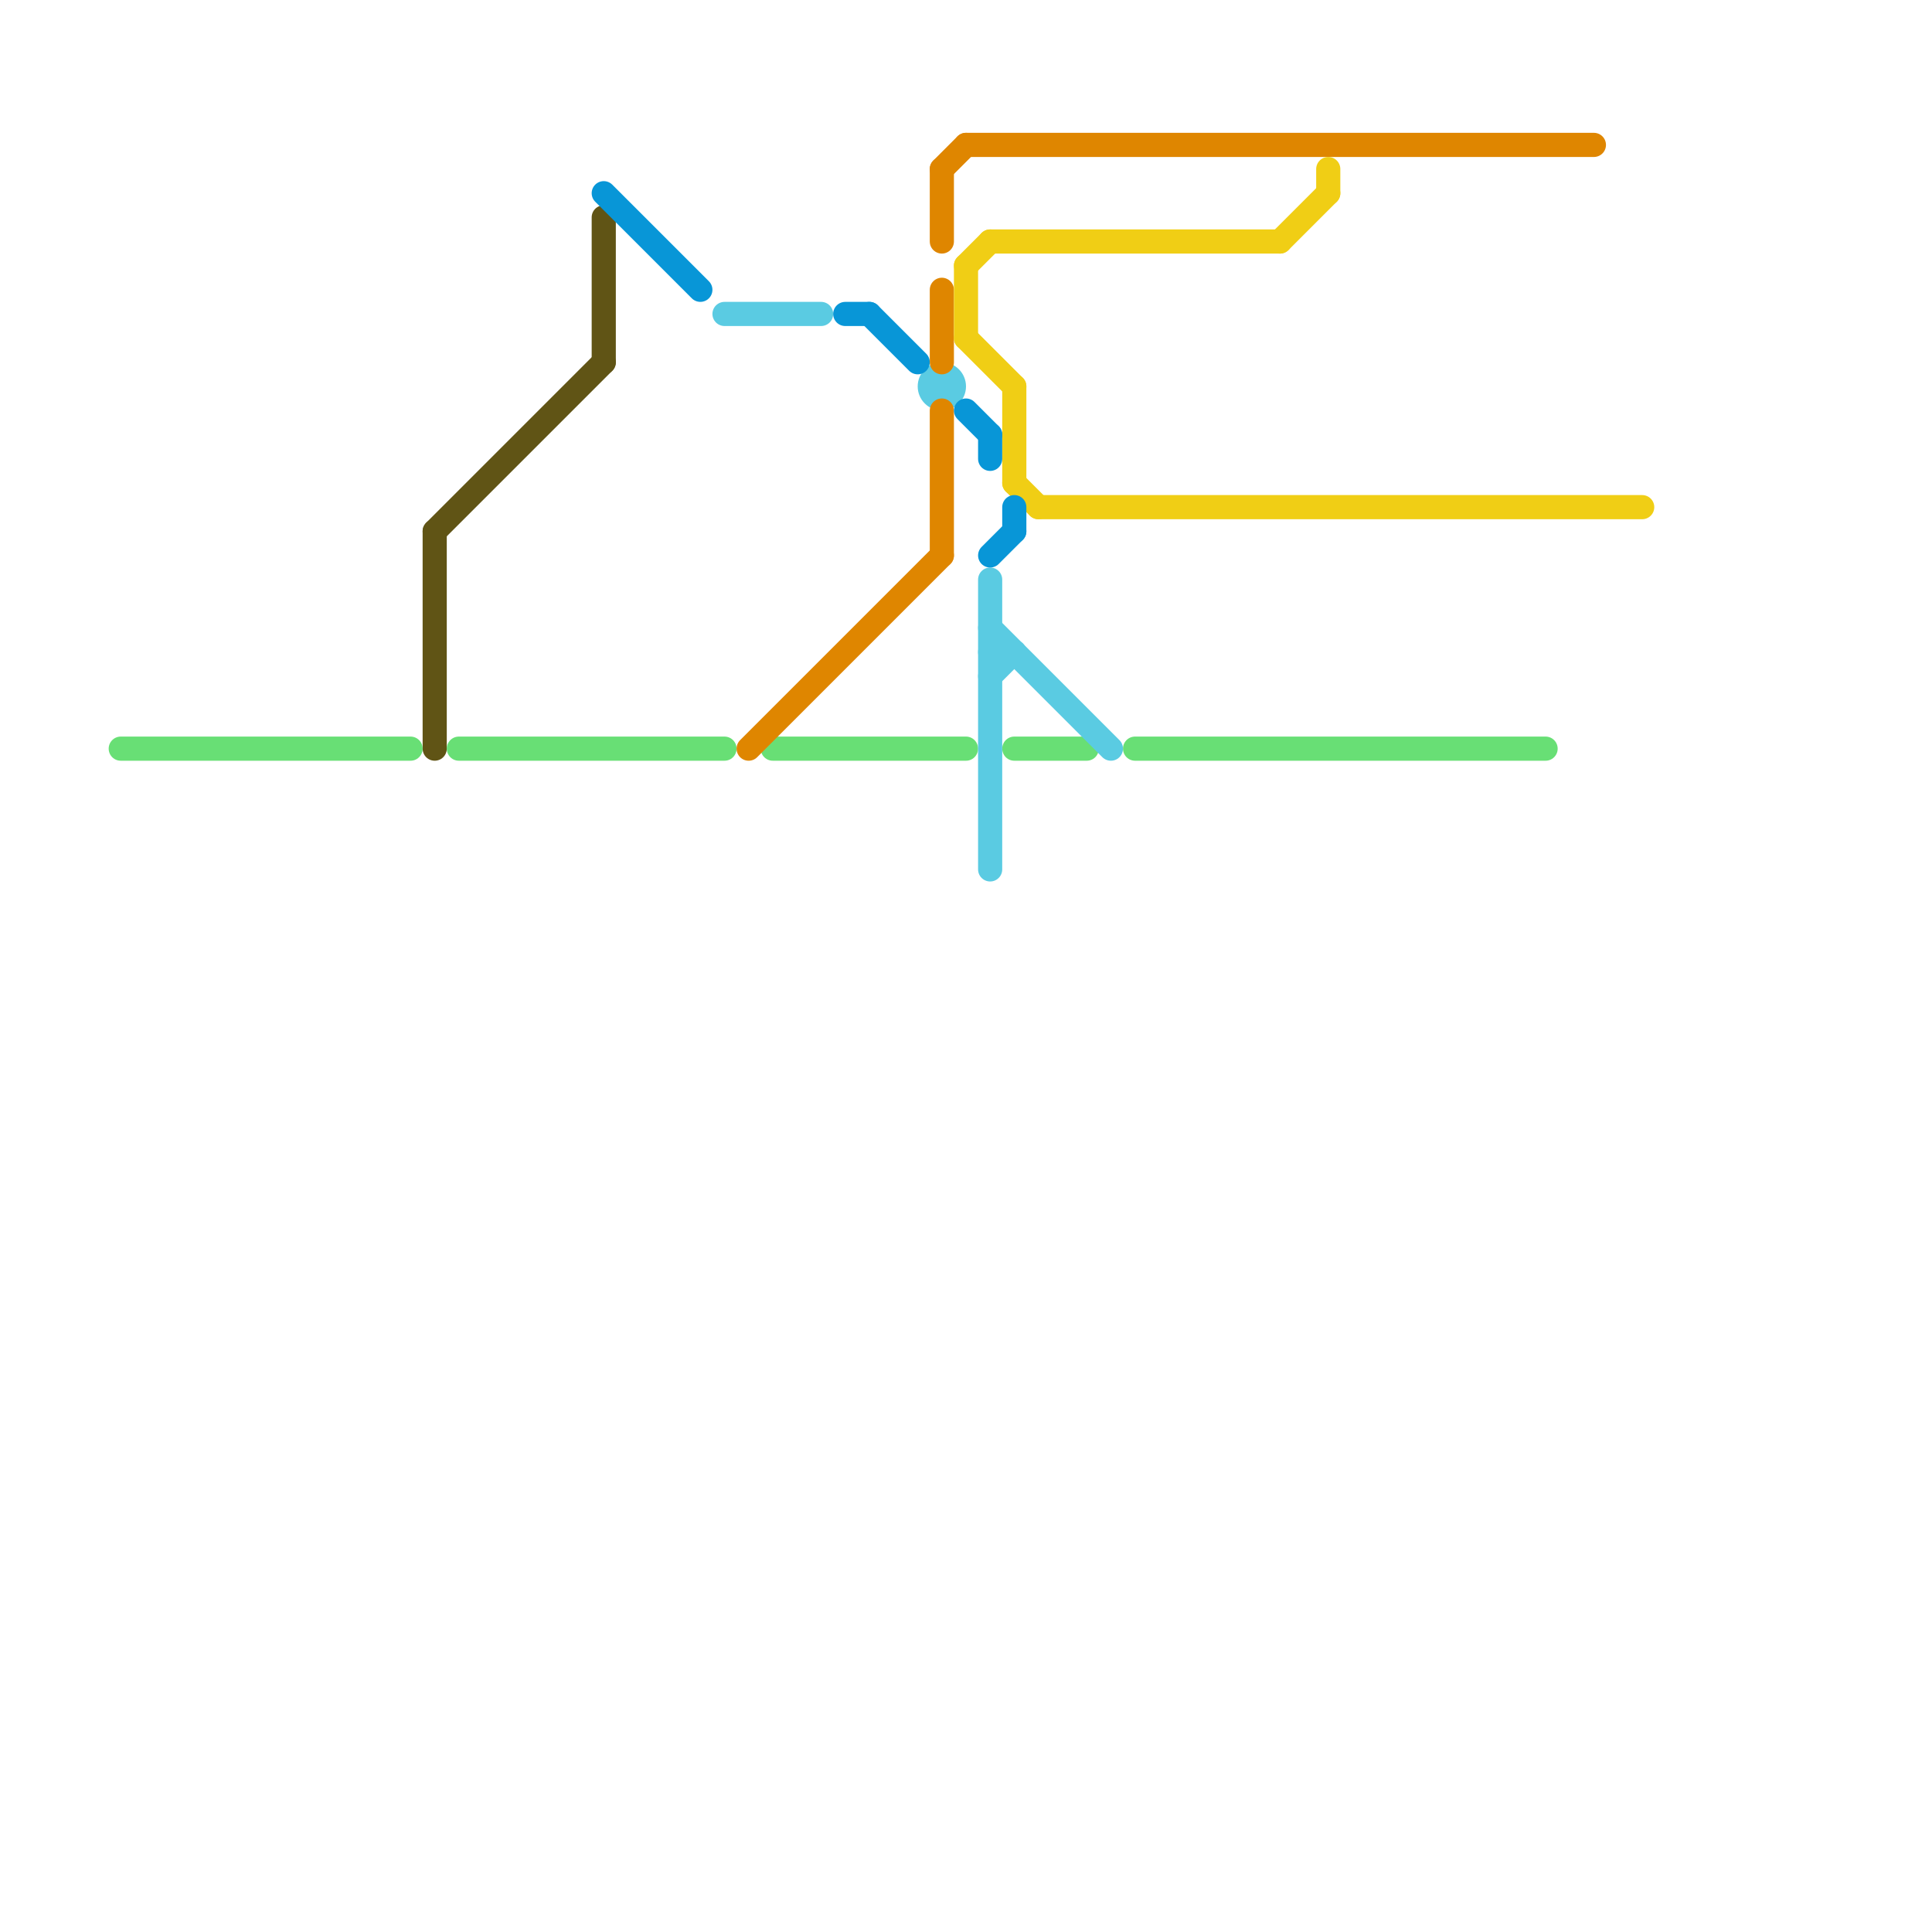 
<svg version="1.1" xmlns="http://www.w3.org/2000/svg" viewBox="0 0 80 80">
<style>text { font: 1px Helvetica; font-weight: 600; white-space: pre; dominant-baseline: central; } line { stroke-width: 1; fill: none; stroke-linecap: round; stroke-linejoin: round; } .c0 { stroke: #605415 } .c1 { stroke: #68df75 } .c2 { stroke: #5acbe2 } .c3 { stroke: #df8600 } .c4 { stroke: #f0ce15 } .c5 { stroke: #0896d7 } .w1 { stroke-width: 1; }</style><defs><g id="wm-xf"><circle r="1.2" fill="#000"/><circle r="0.9" fill="#fff"/><circle r="0.6" fill="#000"/><circle r="0.3" fill="#fff"/></g><g id="wm"><circle r="0.6" fill="#000"/><circle r="0.3" fill="#fff"/></g></defs><line class="c0 " x1="18" y1="22" x2="25" y2="15"/><line class="c0 " x1="25" y1="9" x2="25" y2="15"/><line class="c0 " x1="18" y1="22" x2="18" y2="31"/><line class="c1 " x1="47" y1="31" x2="64" y2="31"/><line class="c1 " x1="42" y1="31" x2="45" y2="31"/><line class="c1 " x1="19" y1="31" x2="30" y2="31"/><line class="c1 " x1="32" y1="31" x2="40" y2="31"/><line class="c1 " x1="5" y1="31" x2="17" y2="31"/><line class="c2 " x1="41" y1="28" x2="42" y2="27"/><line class="c2 " x1="30" y1="13" x2="34" y2="13"/><line class="c2 " x1="41" y1="24" x2="41" y2="36"/><line class="c2 " x1="41" y1="26" x2="46" y2="31"/><line class="c2 " x1="41" y1="27" x2="42" y2="27"/><circle cx="39" cy="16" r="1" fill="#5acbe2" /><line class="c3 " x1="39" y1="7" x2="40" y2="6"/><line class="c3 " x1="39" y1="7" x2="39" y2="10"/><line class="c3 " x1="39" y1="12" x2="39" y2="15"/><line class="c3 " x1="40" y1="6" x2="66" y2="6"/><line class="c3 " x1="39" y1="17" x2="39" y2="23"/><line class="c3 " x1="31" y1="31" x2="39" y2="23"/><line class="c4 " x1="40" y1="11" x2="41" y2="10"/><line class="c4 " x1="40" y1="11" x2="40" y2="14"/><line class="c4 " x1="42" y1="20" x2="43" y2="21"/><line class="c4 " x1="43" y1="21" x2="68" y2="21"/><line class="c4 " x1="40" y1="14" x2="42" y2="16"/><line class="c4 " x1="42" y1="16" x2="42" y2="20"/><line class="c4 " x1="53" y1="10" x2="55" y2="8"/><line class="c4 " x1="41" y1="10" x2="53" y2="10"/><line class="c4 " x1="55" y1="7" x2="55" y2="8"/><line class="c5 " x1="35" y1="13" x2="36" y2="13"/><line class="c5 " x1="25" y1="8" x2="29" y2="12"/><line class="c5 " x1="41" y1="23" x2="42" y2="22"/><line class="c5 " x1="36" y1="13" x2="38" y2="15"/><line class="c5 " x1="42" y1="21" x2="42" y2="22"/><line class="c5 " x1="41" y1="18" x2="41" y2="19"/><line class="c5 " x1="40" y1="17" x2="41" y2="18"/>
</svg>
